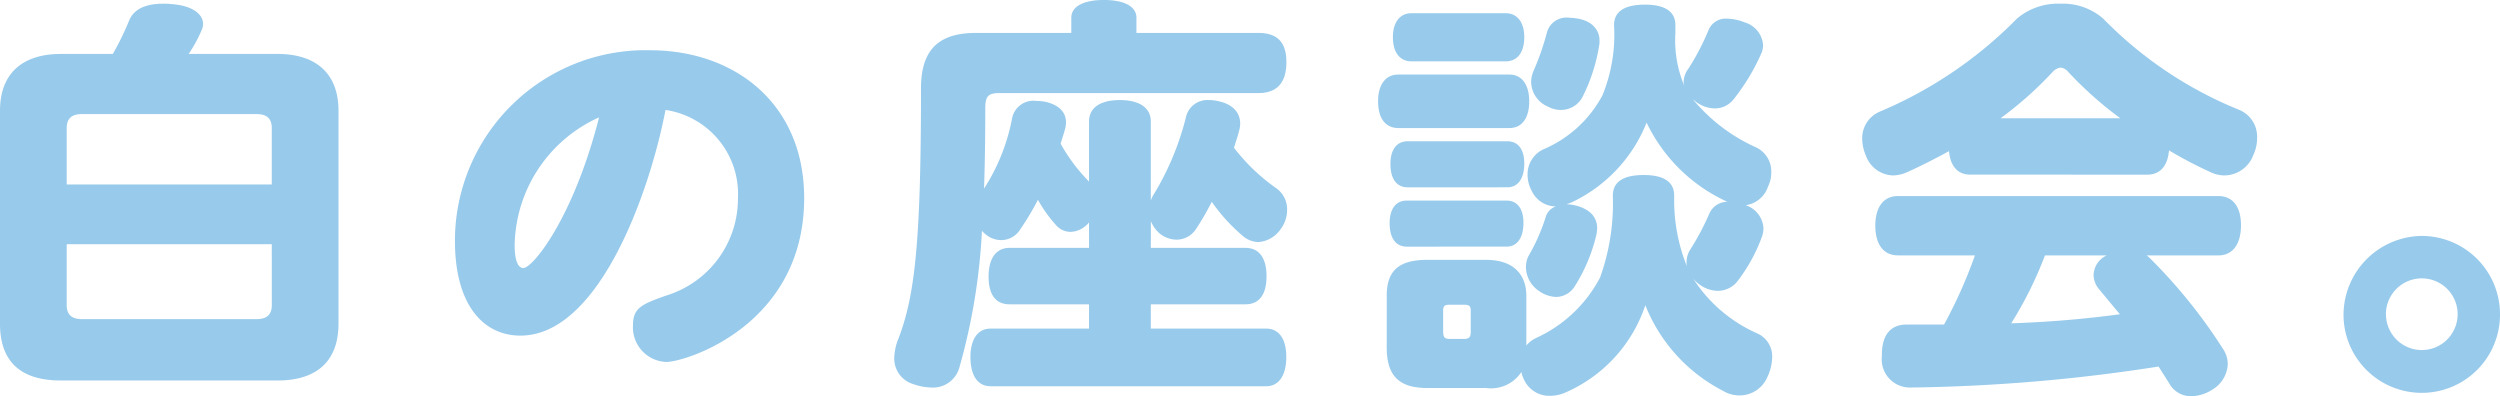 <svg xmlns="http://www.w3.org/2000/svg" width="157.849" height="25.012" viewBox="0 0 157.849 25.012"><defs><style>.cls-1{fill:#97caeb;}</style></defs><g id="レイヤー_2" data-name="レイヤー 2"><g id="本文"><path class="cls-1" d="M17.524,3.406c2.392,0,3.848,1.2,3.848,3.588V20.436c0,2.444-1.456,3.588-3.848,3.588H3.848C1.352,24.024,0,22.88,0,20.436V6.994C0,4.6,1.456,3.406,3.848,3.406H7.124a17.8,17.8,0,0,0,1.04-2.132C8.45.6,9.152.234,10.3.234a4.026,4.026,0,0,1,.546.026c1.326.1,1.976.65,1.976,1.248a.918.918,0,0,1-.078.364,8.757,8.757,0,0,1-.832,1.534Zm-.364,4.68c0-.572-.286-.884-.962-.884H5.174c-.676,0-.962.312-.962.884v3.562H17.16Zm0,7.332H4.212v3.848c0,.572.286.884.962.884H16.2c.676,0,.962-.312.962-.884Z"/><path class="cls-1" d="M32.859,21.19c-2.315,0-4.134-1.9-4.134-5.98a12.038,12.038,0,0,1,12.3-12.038c5.383,0,9.75,3.38,9.75,9.334,0,8.034-7.487,10.348-8.71,10.348a2.188,2.188,0,0,1-2.1-2.288c0-1.118.52-1.352,2.158-1.924a6.392,6.392,0,0,0,4.471-6.11,5.363,5.363,0,0,0-4.575-5.59C41.049,12.038,37.851,21.19,32.859,21.19Zm-.364-5.72c0,1.2.312,1.456.546,1.456.6,0,3.172-3.172,4.784-9.516A9.017,9.017,0,0,0,32.495,15.47Z"/><path class="cls-1" d="M72.662,15.652h5.98c.884,0,1.326.676,1.326,1.794s-.442,1.768-1.326,1.768h-5.98v1.534h7.28c.832,0,1.274.676,1.274,1.794s-.442,1.846-1.274,1.846H62.548c-.832,0-1.274-.7-1.274-1.846,0-1.092.442-1.794,1.274-1.794h6.214V19.214H63.744c-.884,0-1.326-.624-1.326-1.742s.442-1.82,1.326-1.82h5.018V14.04a1.565,1.565,0,0,1-1.17.6,1.223,1.223,0,0,1-.858-.364,8.642,8.642,0,0,1-1.2-1.664,16.944,16.944,0,0,1-1.118,1.872,1.414,1.414,0,0,1-1.2.676,1.52,1.52,0,0,1-1.04-.416A.607.607,0,0,1,62,14.56a38.51,38.51,0,0,1-1.43,8.658,1.726,1.726,0,0,1-1.794,1.248,3.5,3.5,0,0,1-1.092-.208,1.684,1.684,0,0,1-1.222-1.664,3.5,3.5,0,0,1,.208-1.066c1.066-2.7,1.482-5.954,1.482-15.964,0-2.5,1.2-3.484,3.458-3.484h6.032V1.118C67.644.416,68.4,0,69.7,0s2.054.416,2.054,1.118V2.08h7.7c1.326,0,1.768.728,1.768,1.846s-.442,1.95-1.768,1.95H63.12c-.754,0-.91.208-.91.988,0,1.846-.026,3.536-.078,5.044A12.422,12.422,0,0,0,63.9,7.488,1.369,1.369,0,0,1,65.408,6.37a4.67,4.67,0,0,1,.572.052c.832.182,1.326.624,1.326,1.3a1.767,1.767,0,0,1-.078.494c-.078.286-.182.572-.26.858a11.047,11.047,0,0,0,1.794,2.392V7.67c0-.884.728-1.352,1.95-1.352,1.2,0,1.95.468,1.95,1.352v4.992a1.969,1.969,0,0,1,.234-.468,17.588,17.588,0,0,0,1.976-4.758,1.387,1.387,0,0,1,1.456-1.118,2.564,2.564,0,0,1,.624.078c.858.182,1.352.7,1.352,1.4a1.767,1.767,0,0,1-.078.494c-.078.338-.208.676-.312,1.04a12.242,12.242,0,0,0,2.73,2.6,1.627,1.627,0,0,1,.624,1.326,2.039,2.039,0,0,1-.416,1.222,1.863,1.863,0,0,1-1.4.806,1.555,1.555,0,0,1-1.014-.416A11.119,11.119,0,0,1,76.51,12.74,16.1,16.1,0,0,1,75.5,14.482a1.461,1.461,0,0,1-1.222.65,1.706,1.706,0,0,1-1.144-.468,2.078,2.078,0,0,1-.468-.7Z"/><path class="cls-1" d="M88.286,8.084c-.832,0-1.274-.649-1.274-1.688,0-1.013.442-1.688,1.274-1.688h7.02c.806,0,1.248.675,1.248,1.688,0,1.039-.442,1.688-1.248,1.688Zm8.086,13.731a1.786,1.786,0,0,1,.6-.467,8.578,8.578,0,0,0,4.056-3.824,13.868,13.868,0,0,0,.806-5.173c0-.912.728-1.3,1.95-1.3,1.2,0,1.924.39,1.924,1.3v.156a11.1,11.1,0,0,0,.806,4.316,1.063,1.063,0,0,1-.026-.285,1.506,1.506,0,0,1,.234-.783,15.732,15.732,0,0,0,1.2-2.26,1.243,1.243,0,0,1,1.144-.753,10.435,10.435,0,0,1-5.1-5,9.411,9.411,0,0,1-4.706,5.021,1.958,1.958,0,0,1-.364.129,3.043,3.043,0,0,1,.649.1c.859.234,1.3.728,1.3,1.429a2.581,2.581,0,0,1-.052.415A10.729,10.729,0,0,1,99.414,18.1a1.406,1.406,0,0,1-1.17.649,2,2,0,0,1-1.092-.39,1.839,1.839,0,0,1-.806-1.48,1.551,1.551,0,0,1,.155-.7,11.994,11.994,0,0,0,1.093-2.47.992.992,0,0,1,.65-.676,1.692,1.692,0,0,1-1.535-.99,2.113,2.113,0,0,1-.259-1.014,1.737,1.737,0,0,1,.962-1.584,7.58,7.58,0,0,0,3.77-3.432,10.133,10.133,0,0,0,.728-4.42c0-.909.728-1.3,1.95-1.3,1.2,0,1.924.39,1.924,1.3v.467a7.462,7.462,0,0,0,.571,3.381.967.967,0,0,1-.051-.286,1.451,1.451,0,0,1,.312-.833,15.519,15.519,0,0,0,1.248-2.391,1.169,1.169,0,0,1,1.17-.754,3.191,3.191,0,0,1,1.118.234,1.62,1.62,0,0,1,1.17,1.455,1.4,1.4,0,0,1-.13.545,13.232,13.232,0,0,1-1.716,2.835,1.5,1.5,0,0,1-1.2.6,2.021,2.021,0,0,1-1.222-.442c-.052-.052-.13-.1-.183-.156a11.013,11.013,0,0,0,4.031,3.069,1.679,1.679,0,0,1,.936,1.559,2.007,2.007,0,0,1-.208.909,1.737,1.737,0,0,1-1.405,1.172,1.633,1.633,0,0,1,1.119,1.429,1.567,1.567,0,0,1-.1.571,10.382,10.382,0,0,1-1.612,2.887,1.588,1.588,0,0,1-1.17.519,1.968,1.968,0,0,1-1.066-.337,2.061,2.061,0,0,1-.494-.442,9.239,9.239,0,0,0,4.03,3.459,1.575,1.575,0,0,1,.962,1.534,3.026,3.026,0,0,1-.312,1.246,1.9,1.9,0,0,1-1.742,1.143,1.974,1.974,0,0,1-1.04-.285,10.39,10.39,0,0,1-4.914-5.409,9.159,9.159,0,0,1-4.992,5.486,2.4,2.4,0,0,1-1.014.234,1.764,1.764,0,0,1-1.612-.935,2.155,2.155,0,0,1-.208-.571,2.291,2.291,0,0,1-2.236,1.012H90.105c-1.767,0-2.547-.779-2.547-2.545V18.667c0-1.584.78-2.259,2.547-2.259h3.719c1.9,0,2.548,1.091,2.548,2.259Zm-7.54-6.242c-.728,0-1.092-.572-1.092-1.481,0-.857.364-1.428,1.092-1.428h6.292c.7,0,1.066.545,1.066,1.4,0,.909-.364,1.507-1.066,1.507Zm.052-3.745c-.728,0-1.092-.571-1.092-1.48,0-.857.364-1.428,1.092-1.428h6.292c.7,0,1.066.545,1.066,1.4,0,.909-.364,1.506-1.066,1.506Zm.234-7.955c-.7,0-1.17-.52-1.17-1.533,0-.961.468-1.506,1.17-1.506h5.954c.7,0,1.17.545,1.17,1.506,0,1.013-.468,1.533-1.17,1.533Zm3.744,15.756c0-.312-.078-.39-.468-.39h-.832c-.364,0-.442.078-.442.39v1.276c0,.391.078.495.442.495h.832c.39,0,.468-.1.468-.495Zm4.81-17.575a1.278,1.278,0,0,1,1.4-.935,4.082,4.082,0,0,1,.52.052c.987.156,1.4.779,1.4,1.377V2.73a11.028,11.028,0,0,1-1.041,3.328,1.538,1.538,0,0,1-1.377.884,1.713,1.713,0,0,1-.832-.208,1.721,1.721,0,0,1-1.066-1.559,1.836,1.836,0,0,1,.129-.65A16.131,16.131,0,0,0,97.672,2.054Z"/><path class="cls-1" d="M124.387,11.024c-.78,0-1.248-.546-1.326-1.482-.91.494-1.82.962-2.7,1.352a2.276,2.276,0,0,1-.832.182,1.875,1.875,0,0,1-1.716-1.248,2.728,2.728,0,0,1-.234-1.066,1.815,1.815,0,0,1,1.118-1.716,26.658,26.658,0,0,0,8.658-5.876,4.012,4.012,0,0,1,2.756-.936,3.866,3.866,0,0,1,2.678.936,25.193,25.193,0,0,0,8.606,5.772,1.833,1.833,0,0,1,1.118,1.768,2.543,2.543,0,0,1-.234,1.066,1.971,1.971,0,0,1-1.82,1.3,2.009,2.009,0,0,1-.832-.182,26.728,26.728,0,0,1-2.678-1.4c-.078.962-.546,1.534-1.378,1.534Zm-4.55,5.1c-.936,0-1.43-.728-1.43-1.872s.494-1.872,1.43-1.872h20.228c.936,0,1.43.7,1.43,1.846s-.494,1.9-1.43,1.9h-4.524a1.682,1.682,0,0,1,.234.208,33.13,33.13,0,0,1,4.6,5.72,1.723,1.723,0,0,1,.286.936,1.975,1.975,0,0,1-.936,1.586,2.6,2.6,0,0,1-1.352.442,1.57,1.57,0,0,1-1.326-.676c-.234-.39-.494-.78-.754-1.2a109.346,109.346,0,0,1-15.652,1.326,1.779,1.779,0,0,1-1.82-1.976v-.1c0-1.17.494-1.9,1.56-1.9h2.366a29.834,29.834,0,0,0,1.95-4.368Zm14.04-8.658a23.2,23.2,0,0,1-3.3-2.938.719.719,0,0,0-.468-.26.836.836,0,0,0-.494.26,23.04,23.04,0,0,1-3.3,2.938Zm-4.758,8.658a24.424,24.424,0,0,1-2.132,4.29,67.858,67.858,0,0,0,6.864-.572c-.442-.52-.884-1.066-1.3-1.56a1.451,1.451,0,0,1-.364-.91,1.418,1.418,0,0,1,.832-1.248Z"/><path class="cls-1" d="M157.849,19.864a4.94,4.94,0,1,1-9.88,0,5,5,0,0,1,4.862-4.966A4.944,4.944,0,0,1,157.849,19.864Zm-7.2,0a2.263,2.263,0,1,0,2.263-2.288A2.264,2.264,0,0,0,150.646,19.864Z"/></g></g></svg>